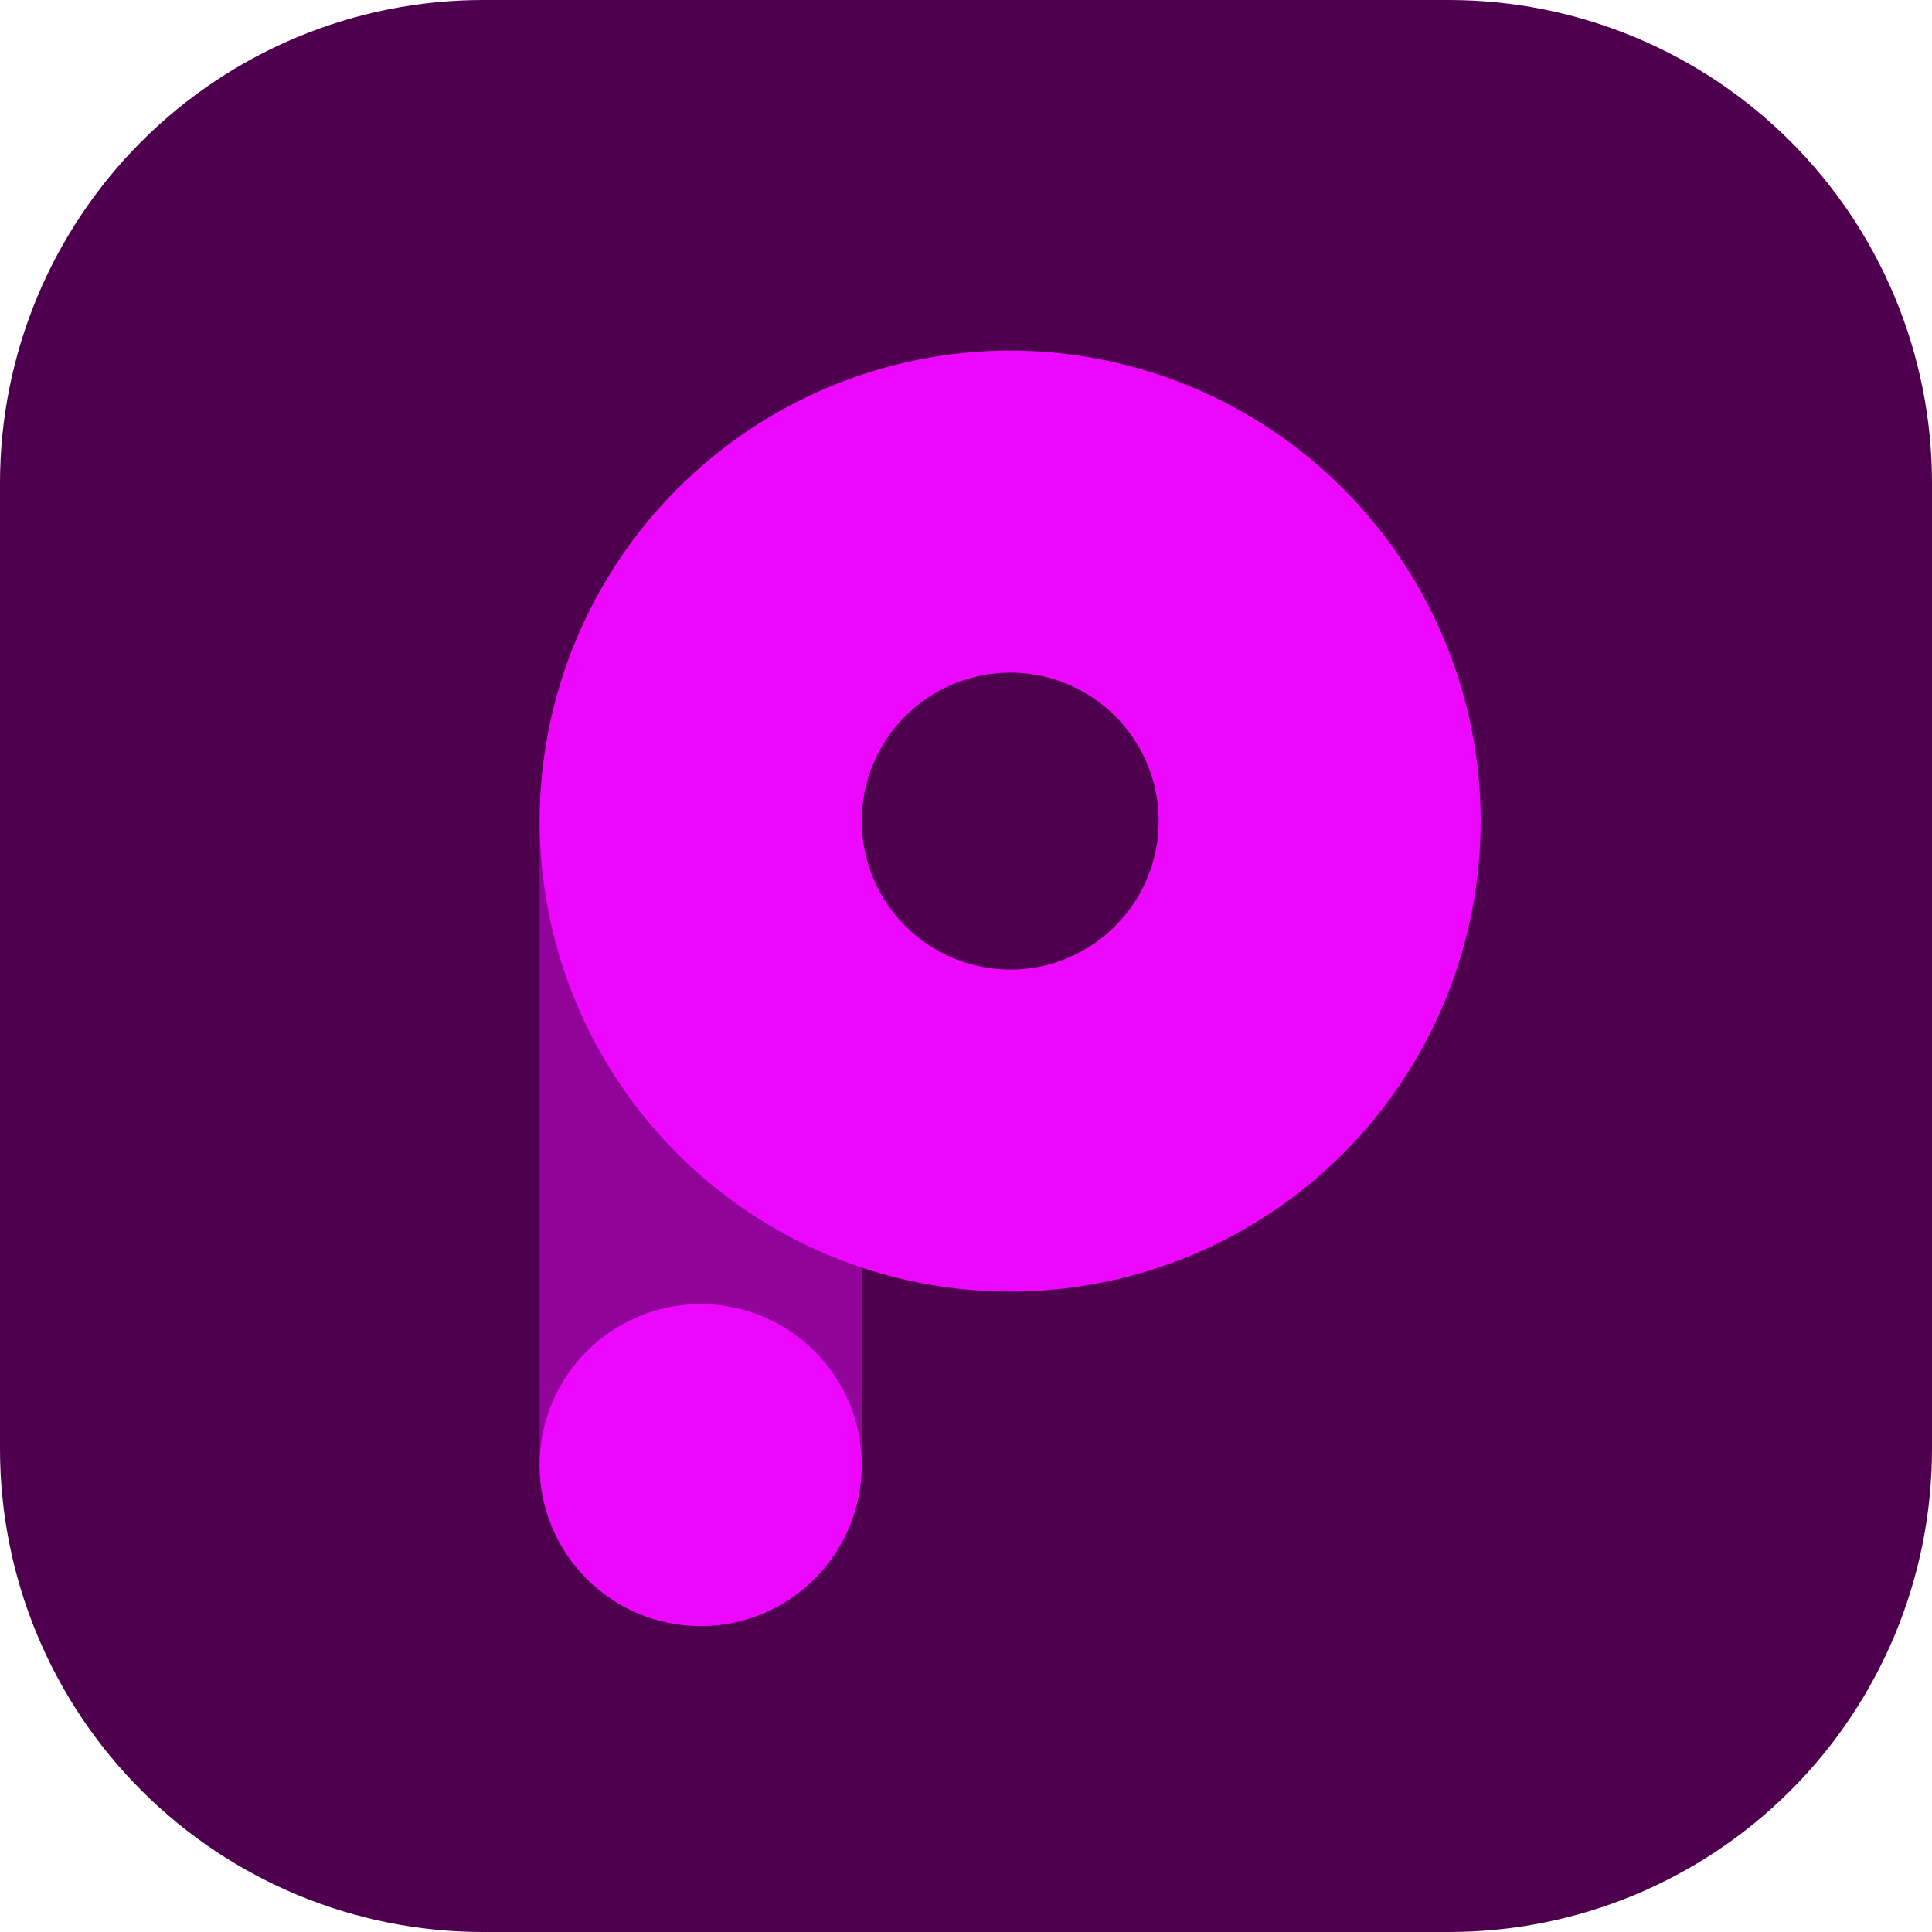 <svg width="32" height="32" viewBox="0 0 32 32" fill="none" xmlns="http://www.w3.org/2000/svg">
<path d="M8 0H24C26.122 0 28.157 0.843 29.657 2.343C31.157 3.843 32 5.878 32 8V24C32 26.122 31.157 28.157 29.657 29.657C28.157 31.157 26.122 32 24 32H8C5.878 32 3.843 31.157 2.343 29.657C0.843 28.157 0 26.122 0 24L0 8C0 5.878 0.843 3.843 2.343 2.343C3.843 0.843 5.878 0 8 0Z" fill="#4E004E"/>
<path d="M19.398 8.474C19.398 9.181 19.117 9.86 18.617 10.36C18.117 10.86 17.438 11.141 16.731 11.141C16.079 11.142 15.454 11.401 14.993 11.862C14.532 12.323 14.273 12.948 14.272 13.6V24.263C14.272 24.97 13.991 25.648 13.491 26.149C12.991 26.649 12.312 26.93 11.605 26.93C10.898 26.93 10.22 26.649 9.72 26.149C9.219 25.648 8.938 24.97 8.938 24.263V13.6C8.941 11.534 9.762 9.553 11.223 8.092C12.684 6.631 14.665 5.81 16.731 5.807C17.081 5.807 17.428 5.876 17.752 6.01C18.075 6.144 18.369 6.341 18.617 6.588C18.864 6.836 19.061 7.13 19.195 7.454C19.329 7.777 19.398 8.124 19.398 8.474Z" fill="#91049A"/>
<path d="M11.605 26.933C13.078 26.933 14.272 25.739 14.272 24.267C14.272 22.794 13.078 21.6 11.605 21.6C10.132 21.6 8.938 22.794 8.938 24.267C8.938 25.739 10.132 26.933 11.605 26.933Z" fill="#EE07FF"/>
<path d="M17.139 5.818C18.678 5.899 20.159 6.434 21.394 7.356C22.629 8.278 23.563 9.546 24.077 10.999C24.592 12.452 24.664 14.024 24.284 15.518C23.905 17.012 23.091 18.36 21.946 19.391C20.8 20.422 19.375 21.091 17.85 21.312C16.324 21.533 14.768 21.297 13.377 20.634C11.986 19.97 10.822 18.909 10.034 17.584C9.246 16.26 8.869 14.731 8.95 13.192C9.06 11.129 9.984 9.194 11.52 7.812C13.055 6.429 15.076 5.712 17.139 5.818ZM16.603 16.056C17.089 16.082 17.571 15.963 17.989 15.714C18.407 15.465 18.742 15.098 18.952 14.659C19.161 14.22 19.236 13.729 19.166 13.247C19.096 12.766 18.885 12.316 18.56 11.954C18.234 11.593 17.809 11.336 17.337 11.216C16.866 11.096 16.369 11.119 15.911 11.281C15.452 11.444 15.052 11.739 14.761 12.128C14.47 12.518 14.301 12.986 14.276 13.471C14.242 14.122 14.469 14.76 14.905 15.245C15.341 15.729 15.952 16.021 16.603 16.056Z" fill="#EE07FF"/>
</svg>
